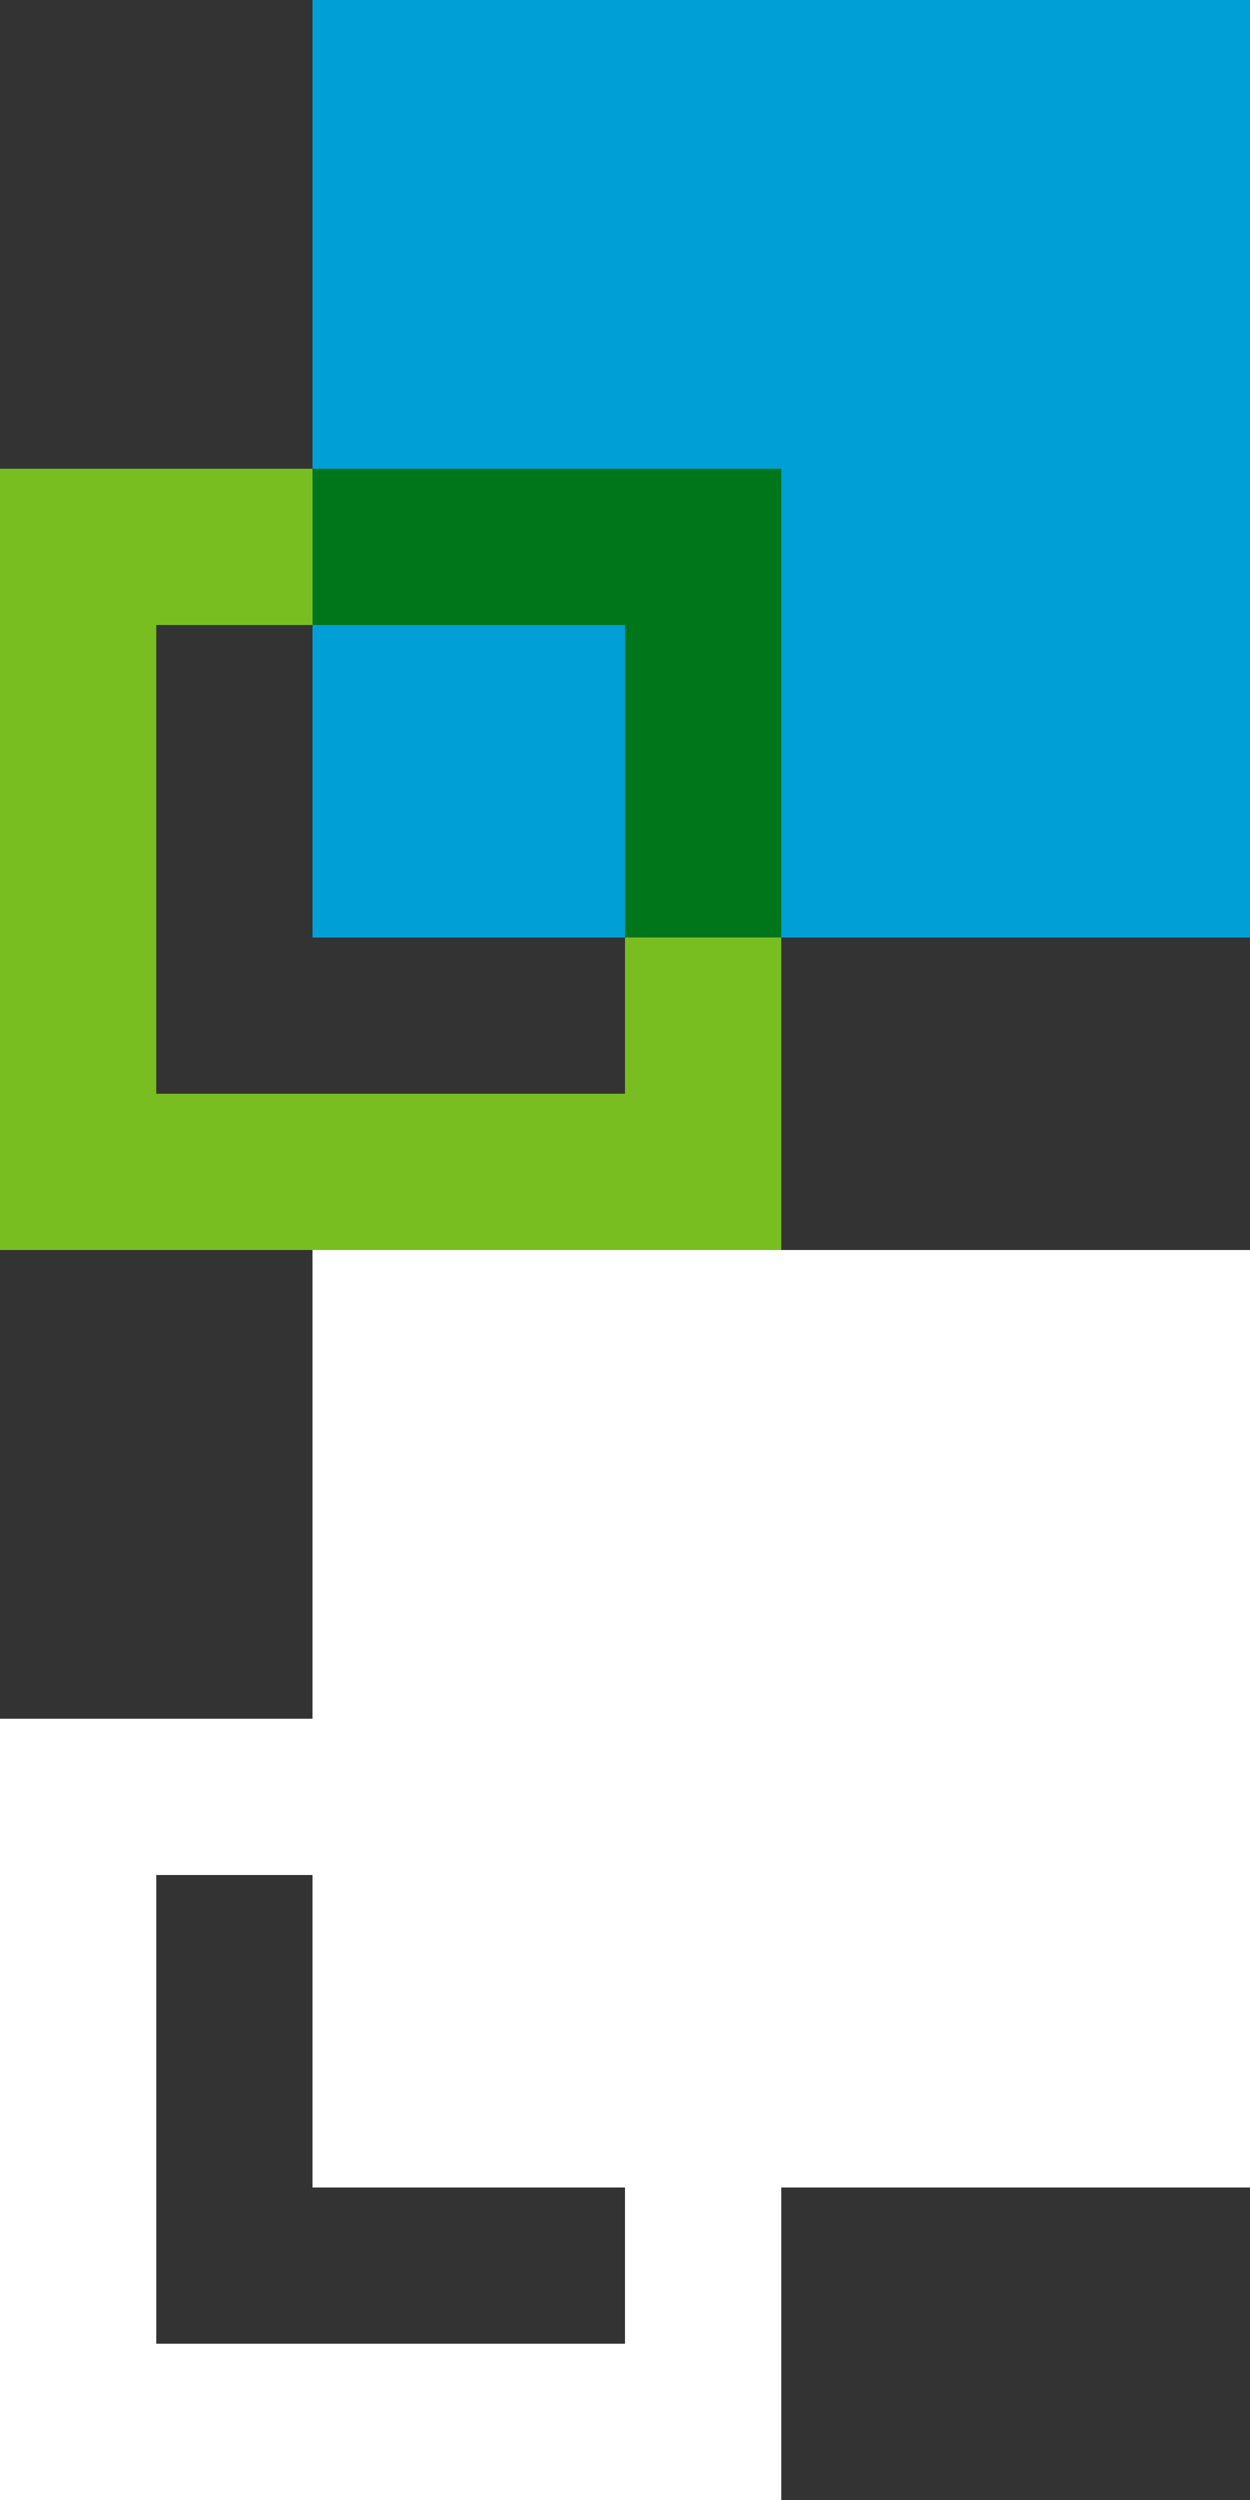 <?xml version="1.0" encoding="utf-8"?>
<!-- Generator: Adobe Illustrator 26.1.0, SVG Export Plug-In . SVG Version: 6.00 Build 0)  -->
<svg version="1.1" id="レイヤー_1" xmlns="http://www.w3.org/2000/svg" xmlns:xlink="http://www.w3.org/1999/xlink" x="0px"
	 y="0px" viewBox="0 0 8 16" style="enable-background:new 0 0 8 16;" xml:space="preserve">
<rect x="0" y="0" width="8" height="16" fill="#333333" stroke="none"/>
<style type="text/css">
	.st0{fill:#78BE20;}
	.st1{fill:#009FD6;}
	.st2{fill:#00761B;}
	.st3{fill:#FFFFFF;}
</style>
<g id="ic_blank" transform="translate(-220 -50)">
	<g id="ic_blank-2" transform="translate(-1018 -4118)">
		<path id="パス_30" class="st0" d="M1238,4171v5h5v-5H1238z M1239,4172h3v3h-3V4172z"/>
		<rect id="長方形_9" x="1240" y="4168" class="st1" width="6" height="6"/>
		<path id="パス_31" class="st2" d="M1242,4172h-2v-1h3v3h-1V4172z"/>
	</g>
	<g id="ic_blank-3" transform="translate(-1018 -4110)">
		<path id="パス_30-2" class="st3" d="M1238,4171v5h5v-5H1238z M1239,4172h3v3h-3V4172z"/>
		<rect id="長方形_9-2" x="1240" y="4168" class="st3" width="6" height="6"/>
		<path id="パス_31-2" class="st3" d="M1242,4172h-2v-1h3v3h-1V4172z"/>
	</g>
</g>
</svg>
